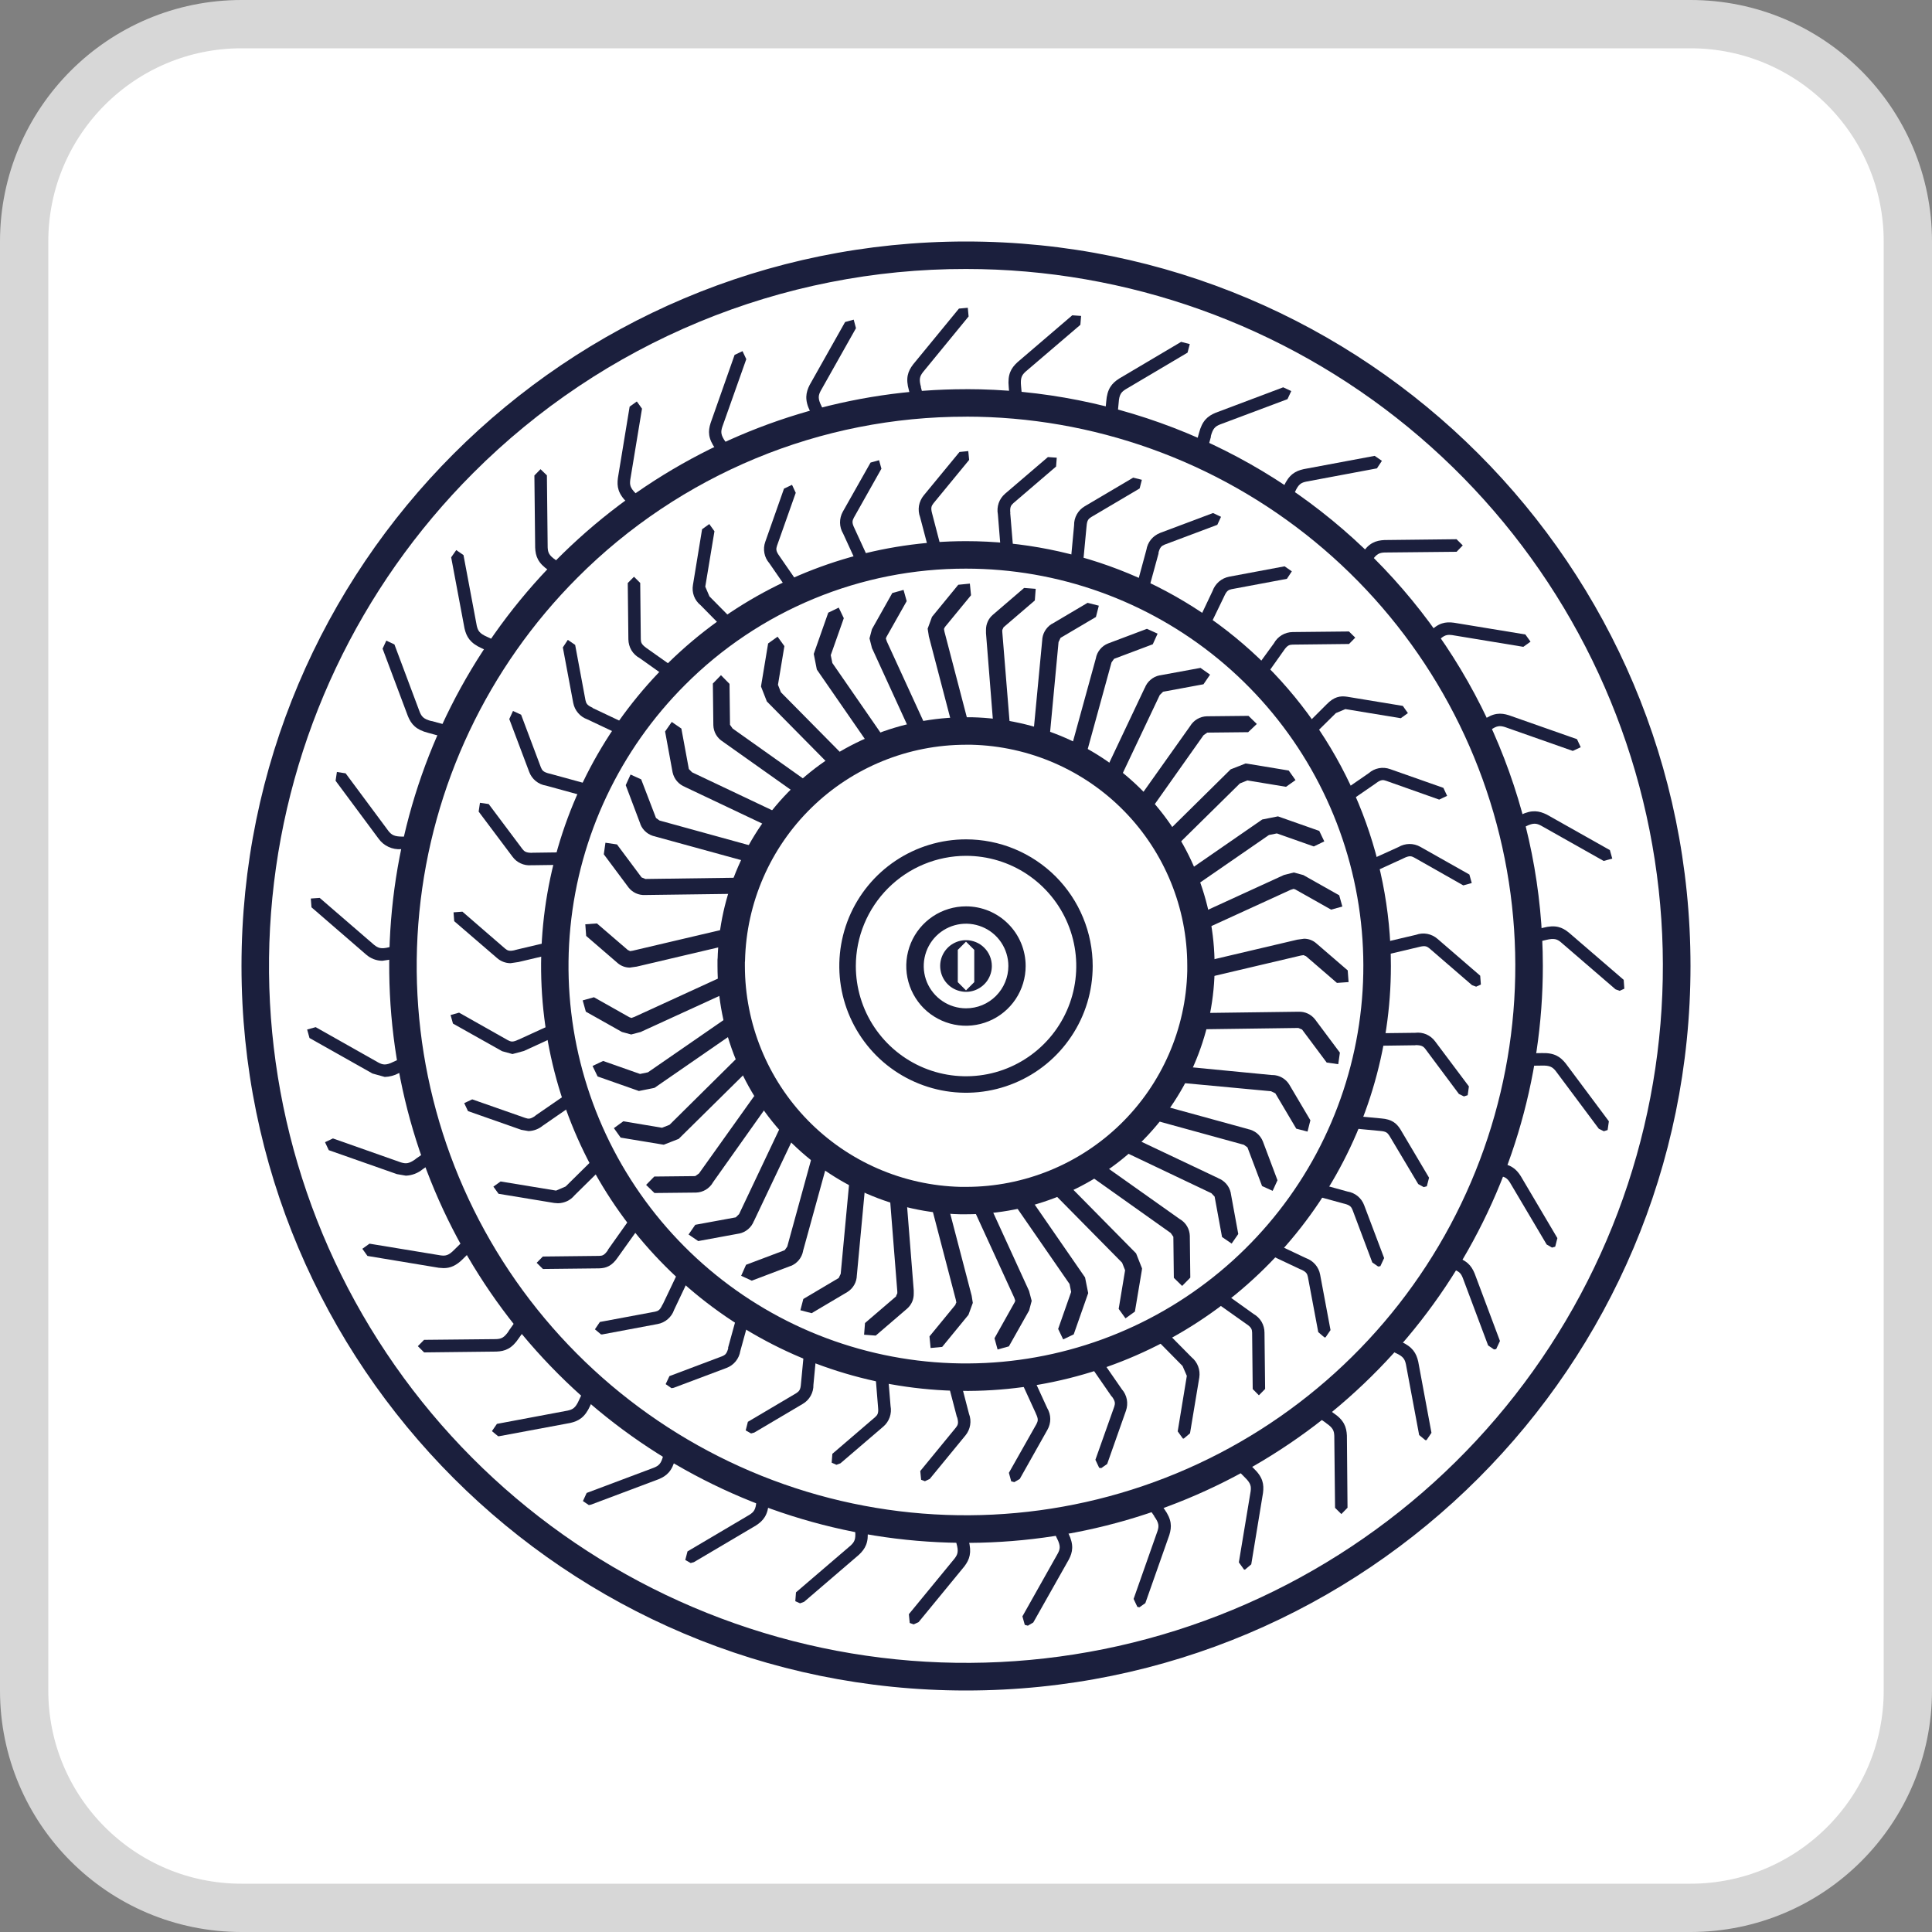<svg width="40" height="40" viewBox="0 0 40 40" fill="none" xmlns="http://www.w3.org/2000/svg">
<rect x="0" y="0" width="40" height="40" fill="#808080" stroke="none"/>
<g clip-path="url(#clip0_8490_1006)">
<path d="M35 0.5H5C2.515 0.5 0.5 2.515 0.5 5V35C0.5 37.485 2.515 39.5 5 39.5H35C37.485 39.5 39.5 37.485 39.5 35V5C39.5 2.515 37.485 0.5 35 0.5Z" fill="white"/>
<path d="M35 0.5H5C2.515 0.5 0.5 2.515 0.5 5V35C0.5 37.485 2.515 39.5 5 39.5H35C37.485 39.5 39.5 37.485 39.5 35V5C39.5 2.515 37.485 0.5 35 0.5Z" stroke="#D7D7D7"/>
<path d="M20 5.569C23.338 5.569 26.573 6.727 29.154 8.845C31.734 10.963 33.5 13.91 34.151 17.184C34.802 20.459 34.298 23.857 32.724 26.801C31.15 29.745 28.604 32.052 25.52 33.33C22.436 34.607 19.004 34.776 15.81 33.806C12.615 32.837 9.855 30.791 8.001 28.015C6.146 25.239 5.311 21.906 5.639 18.584C5.966 15.262 7.435 12.156 9.795 9.795C11.134 8.453 12.725 7.389 14.476 6.664C16.227 5.938 18.105 5.566 20 5.569C20.075 5.569 20.148 5.539 20.201 5.486C20.255 5.432 20.285 5.36 20.285 5.284C20.285 5.209 20.255 5.137 20.201 5.083C20.148 5.03 20.075 5 20 5C11.716 5 5 11.716 5 20C5 28.284 11.716 35 20 35C28.284 35 35 28.285 35 20C35 11.715 28.286 5 20 5C19.925 5 19.852 5.03 19.799 5.083C19.745 5.137 19.715 5.209 19.715 5.284C19.715 5.36 19.745 5.432 19.799 5.486C19.852 5.539 19.925 5.569 20 5.569Z" fill="#1B1F3D"/>
<path d="M20 17.719C20.451 17.719 20.893 17.852 21.268 18.103C21.643 18.354 21.936 18.71 22.109 19.127C22.282 19.544 22.327 20.003 22.239 20.446C22.151 20.889 21.933 21.295 21.614 21.614C21.295 21.933 20.889 22.151 20.446 22.239C20.003 22.327 19.544 22.282 19.127 22.109C18.71 21.936 18.354 21.643 18.103 21.268C17.852 20.893 17.719 20.451 17.719 20C17.72 19.395 17.96 18.816 18.388 18.388C18.816 17.96 19.395 17.72 20 17.719L20.171 17.548L20 17.378C19.481 17.378 18.974 17.532 18.543 17.82C18.111 18.108 17.775 18.518 17.576 18.997C17.378 19.477 17.326 20.004 17.427 20.513C17.529 21.022 17.779 21.489 18.145 21.856C18.512 22.223 18.98 22.472 19.489 22.574C19.998 22.675 20.525 22.623 21.004 22.424C21.484 22.225 21.893 21.889 22.181 21.457C22.47 21.026 22.623 20.519 22.623 20C22.623 19.656 22.555 19.314 22.423 18.996C22.292 18.678 22.098 18.389 21.855 18.145C21.611 17.902 21.322 17.709 21.004 17.577C20.686 17.445 20.344 17.378 20 17.378L19.83 17.548L20 17.719Z" fill="#1B1F3D"/>
<path d="M20 19.465C19.894 19.465 19.791 19.497 19.703 19.555C19.615 19.614 19.546 19.698 19.506 19.795C19.465 19.893 19.455 20.001 19.476 20.104C19.496 20.208 19.547 20.303 19.622 20.378C19.697 20.453 19.792 20.504 19.896 20.524C19.999 20.545 20.107 20.535 20.205 20.494C20.302 20.453 20.386 20.385 20.445 20.297C20.503 20.209 20.535 20.106 20.535 20C20.535 19.93 20.521 19.86 20.494 19.795C20.467 19.73 20.428 19.671 20.378 19.622C20.329 19.572 20.27 19.533 20.205 19.506C20.14 19.479 20.07 19.465 20 19.465ZM20.171 20.334L20 20.505L19.83 20.334V19.666L20 19.496L20.171 19.666V20.334Z" fill="#1B1F3D"/>
<path d="M20 18.765C19.756 18.765 19.517 18.837 19.313 18.973C19.11 19.109 18.951 19.302 18.858 19.527C18.764 19.753 18.739 20.002 18.787 20.242C18.835 20.481 18.953 20.702 19.125 20.875C19.298 21.047 19.519 21.165 19.758 21.213C19.998 21.261 20.247 21.236 20.473 21.142C20.698 21.049 20.891 20.89 21.027 20.687C21.163 20.483 21.235 20.244 21.235 20C21.235 19.838 21.203 19.677 21.141 19.527C21.079 19.378 20.988 19.241 20.873 19.127C20.759 19.012 20.622 18.921 20.473 18.859C20.323 18.797 20.162 18.765 20 18.765ZM20 20.876C19.827 20.876 19.657 20.824 19.514 20.728C19.37 20.632 19.258 20.495 19.191 20.335C19.125 20.175 19.108 19.998 19.142 19.829C19.176 19.659 19.259 19.503 19.382 19.38C19.504 19.258 19.66 19.175 19.83 19.141C20 19.107 20.176 19.125 20.336 19.191C20.496 19.257 20.633 19.369 20.729 19.513C20.825 19.657 20.877 19.827 20.877 20C20.877 20.115 20.854 20.229 20.81 20.335C20.766 20.442 20.701 20.538 20.62 20.62C20.539 20.701 20.442 20.766 20.336 20.81C20.229 20.854 20.115 20.876 20 20.876Z" fill="#1B1F3D"/>
<path d="M15.425 19.886C15.453 18.692 15.947 17.556 16.802 16.722C17.656 15.887 18.803 15.42 19.998 15.419H20.114C21.308 15.448 22.444 15.942 23.279 16.797C24.113 17.651 24.581 18.799 24.581 19.993V20.107C24.552 21.3 24.057 22.436 23.203 23.27C22.348 24.105 21.201 24.572 20.007 24.573H19.889C18.695 24.544 17.559 24.049 16.725 23.195C15.89 22.34 15.423 21.193 15.422 19.998V19.886C15.423 19.849 15.417 19.811 15.403 19.777C15.39 19.742 15.37 19.71 15.344 19.683C15.292 19.629 15.221 19.597 15.146 19.595C15.07 19.593 14.998 19.621 14.943 19.673C14.888 19.725 14.857 19.797 14.855 19.872V19.998C14.855 21.341 15.38 22.631 16.319 23.592C17.257 24.553 18.534 25.108 19.876 25.14H20.004C21.347 25.14 22.636 24.614 23.597 23.676C24.558 22.738 25.114 21.461 25.147 20.119V19.991C25.146 18.649 24.62 17.359 23.682 16.399C22.744 15.438 21.468 14.882 20.125 14.85H19.998C18.656 14.85 17.366 15.376 16.405 16.314C15.445 17.252 14.889 18.529 14.857 19.871C14.855 19.946 14.883 20.02 14.935 20.074C14.987 20.129 15.059 20.161 15.134 20.162C15.209 20.164 15.283 20.136 15.337 20.084C15.392 20.032 15.424 19.96 15.425 19.885" fill="#1B1F3D"/>
<path d="M24.358 22.41L26.316 22.593L26.404 22.636L26.547 22.544L26.401 22.63L26.838 23.368L27.071 23.428L27.13 23.195L26.693 22.456C26.657 22.396 26.605 22.346 26.544 22.312C26.483 22.277 26.415 22.259 26.344 22.258L26.332 22.429L26.347 22.259L24.389 22.07L24.203 22.226L24.359 22.411M23.859 23.181L25.754 23.702L25.832 23.759L25.988 23.693L25.827 23.753L26.13 24.556L26.349 24.655L26.449 24.436L26.147 23.633C26.121 23.567 26.079 23.51 26.024 23.465C25.97 23.42 25.905 23.39 25.836 23.378L25.796 23.543L25.84 23.378L23.946 22.858L23.737 22.977L23.859 23.181ZM15.553 17.511L13.655 16.988L13.577 16.932L13.422 16.998L13.583 16.939L13.275 16.136L13.055 16.036L12.955 16.256L13.258 17.059V17.064C13.284 17.13 13.326 17.187 13.381 17.232C13.435 17.276 13.5 17.306 13.569 17.319L13.61 17.155L13.566 17.319L15.459 17.839L15.669 17.72L15.553 17.511ZM23.301 23.858L25.08 24.704L25.147 24.774L25.314 24.736L25.146 24.767L25.301 25.611L25.5 25.747L25.637 25.549L25.482 24.704V24.698C25.467 24.629 25.436 24.565 25.39 24.512C25.344 24.459 25.286 24.418 25.22 24.393L25.151 24.549L25.224 24.393L23.449 23.552L23.223 23.632L23.301 23.858ZM16.107 16.833L14.329 15.99L14.261 15.921L14.094 15.959L14.263 15.928L14.107 15.084L13.908 14.947L13.77 15.145L13.925 15.989C13.94 16.058 13.971 16.121 14.017 16.175C14.063 16.228 14.121 16.269 14.187 16.294L14.256 16.138L14.184 16.294L15.958 17.135L16.185 17.054L16.107 16.833ZM22.636 24.39L24.239 25.528L24.293 25.606L24.463 25.597H24.293L24.303 26.456L24.475 26.624L24.644 26.452L24.634 25.593V25.588C24.632 25.518 24.612 25.449 24.577 25.389C24.541 25.328 24.491 25.278 24.43 25.242L24.334 25.384L24.433 25.245L22.834 24.112L22.597 24.153L22.636 24.39ZM16.772 16.221L15.168 15.083L15.114 15.006L14.943 15.014H15.114L15.104 14.159L14.927 13.979L14.759 14.152L14.769 15.007V15.014C14.771 15.084 14.79 15.153 14.826 15.213C14.862 15.273 14.912 15.323 14.973 15.359L15.069 15.218L14.97 15.358L16.573 16.494L16.806 16.454L16.772 16.221ZM21.877 24.77L23.232 26.143L23.294 26.299L23.161 27.099L23.302 27.295L23.497 27.155L23.639 26.309L23.645 26.262L23.534 25.981L23.521 25.949L22.117 24.526H21.876L21.877 24.77ZM17.525 15.706L16.168 14.333L16.107 14.178L16.24 13.377L16.099 13.182L15.903 13.322L15.763 14.167L15.756 14.214L15.864 14.49L15.876 14.522L17.281 15.945H17.522L17.525 15.706ZM21.047 24.997L22.144 26.584L22.177 26.748L21.908 27.514L22.012 27.731L22.23 27.627L22.514 26.818L22.53 26.773L22.472 26.483L22.465 26.448L21.328 24.803L21.094 24.76L21.05 24.998L21.047 24.997ZM18.331 15.315L17.233 13.727L17.2 13.564L17.47 12.799L17.365 12.58L17.148 12.685L16.863 13.495L16.848 13.539L16.905 13.829L16.912 13.863L18.05 15.508L18.283 15.551L18.331 15.315ZM20.179 25.079L20.999 26.867L21.02 26.93L21.007 26.964L21.163 27.041L21.01 26.958L20.59 27.707L20.654 27.94L20.888 27.875L21.309 27.128V27.124L21.36 26.933L21.304 26.722L21.149 26.796L21.304 26.724L20.486 24.937L20.259 24.852L20.179 25.079ZM19.182 15.071L18.362 13.283L18.341 13.221L18.353 13.187L18.202 13.109L18.35 13.193L18.772 12.446L18.707 12.213L18.474 12.278L18.053 13.026L18.002 13.217L18.056 13.429L18.212 13.351L18.056 13.423L18.875 15.211L19.104 15.3L19.182 15.071ZM19.292 25.006L19.789 26.909L19.8 26.966L19.781 27.005L19.92 27.114L19.788 27.006L19.244 27.669L19.267 27.909L19.507 27.886L20.051 27.222L20.141 26.975L20.117 26.825L19.953 26.871L20.118 26.829L19.621 24.927L19.415 24.798L19.292 25.006ZM20.051 14.98L19.554 13.078L19.544 13.021L19.563 12.983L19.428 12.879L19.56 12.986L20.104 12.324L20.08 12.083L19.84 12.107L19.296 12.771L19.206 13.016L19.23 13.167L19.393 13.12L19.228 13.164L19.726 15.067L19.934 15.188L20.051 14.98ZM18.423 24.782L18.578 26.742V26.776L18.551 26.835L18.668 26.961L18.56 26.834L17.909 27.392L17.89 27.634L18.131 27.652L18.782 27.093C18.826 27.054 18.861 27.006 18.885 26.952C18.908 26.899 18.919 26.84 18.918 26.782V26.713L18.749 26.73L18.918 26.717L18.763 24.759L18.58 24.603L18.423 24.782ZM20.91 15.038L20.751 13.08V13.044L20.778 12.986L20.663 12.861L20.773 12.991L21.425 12.432L21.443 12.191L21.203 12.173L20.552 12.732C20.508 12.77 20.472 12.818 20.449 12.872C20.425 12.925 20.413 12.984 20.414 13.043V13.113L20.585 13.095L20.414 13.109L20.57 15.067L20.754 15.223L20.91 15.038ZM17.589 24.415L17.406 26.373L17.364 26.461L17.456 26.604L17.369 26.457L16.632 26.894L16.571 27.127L16.804 27.188L17.542 26.751C17.602 26.714 17.651 26.663 17.686 26.602C17.721 26.541 17.739 26.472 17.74 26.402L17.569 26.389L17.74 26.406L17.923 24.449L17.767 24.264L17.589 24.415ZM21.732 15.253L21.916 13.294L21.957 13.207L21.864 13.063L21.951 13.21L22.69 12.774L22.75 12.54L22.517 12.481L21.778 12.918H21.774C21.715 12.955 21.666 13.007 21.631 13.068C21.596 13.129 21.578 13.198 21.577 13.268L21.746 13.28L21.577 13.264L21.391 15.223L21.547 15.408L21.732 15.253ZM16.819 23.916L16.299 25.81L16.243 25.888L16.309 26.044L16.249 25.883L15.446 26.186L15.345 26.414L15.565 26.515L16.367 26.211H16.371C16.437 26.185 16.494 26.143 16.539 26.089C16.584 26.034 16.614 25.97 16.627 25.901L16.461 25.859L16.625 25.904L17.148 24.005L17.028 23.795L16.819 23.916ZM22.492 15.611L23.013 13.714L23.069 13.636L23.003 13.481L23.064 13.641L23.867 13.339L23.967 13.119L23.746 13.019L22.942 13.322C22.877 13.347 22.819 13.39 22.775 13.444C22.73 13.498 22.7 13.563 22.688 13.632L22.853 13.673L22.689 13.629L22.168 15.523L22.287 15.732L22.492 15.611ZM16.144 23.36L15.302 25.137L15.233 25.204L15.27 25.371L15.239 25.203L14.395 25.358L14.256 25.559L14.456 25.695L15.299 25.54H15.303C15.372 25.526 15.436 25.494 15.489 25.449C15.543 25.403 15.584 25.345 15.609 25.279L15.453 25.209L15.609 25.282L16.451 23.508L16.373 23.28L16.144 23.36ZM23.17 16.166L24.012 14.389L24.08 14.322L24.042 14.155L24.074 14.323L24.917 14.167L25.053 13.968L24.855 13.828L24.011 13.983H24.006C23.937 13.997 23.873 14.029 23.82 14.075C23.766 14.12 23.726 14.179 23.701 14.245L23.857 14.314L23.701 14.241L22.861 16.015L22.939 16.243L23.17 16.166ZM15.613 22.695L14.472 24.295L14.394 24.35L14.401 24.52V24.35L13.546 24.359L13.377 24.532L13.55 24.7L14.405 24.691H14.41C14.481 24.689 14.55 24.669 14.611 24.633C14.671 24.597 14.722 24.547 14.758 24.486L14.612 24.393L14.752 24.492L15.888 22.89L15.847 22.653L15.613 22.695ZM23.781 16.829L24.917 15.223L24.995 15.168L24.987 14.998V15.168L25.842 15.159L26.021 14.989L25.849 14.821L24.99 14.83H24.985C24.915 14.832 24.846 14.852 24.786 14.888C24.725 14.924 24.675 14.975 24.639 15.035L24.78 15.13L24.642 15.031L23.504 16.634L23.545 16.872L23.781 16.829ZM15.233 21.931L13.862 23.288L13.706 23.349L12.905 23.215L12.71 23.357L12.85 23.553L13.697 23.693L13.743 23.7L14.019 23.592L14.051 23.58L15.474 22.175V21.934L15.233 21.931ZM24.297 17.574L25.671 16.22L25.826 16.158L26.626 16.29L26.822 16.151L26.682 15.953L25.835 15.813L25.789 15.807L25.514 15.915L25.48 15.928L24.058 17.332V17.573L24.297 17.574ZM15.003 21.104L13.415 22.201L13.251 22.235L12.487 21.966L12.268 22.07L12.373 22.287L13.183 22.572L13.227 22.588L13.517 22.53L13.552 22.522L15.196 21.386L15.239 21.149L15.003 21.104ZM24.684 18.384L26.272 17.288L26.436 17.255L27.201 17.525L27.418 17.42L27.314 17.203L26.459 16.902L26.167 16.96L26.133 16.967L24.488 18.104L24.446 18.338L24.679 18.382L24.684 18.384ZM14.922 20.234L13.134 21.054L13.072 21.076L13.038 21.062L12.96 21.217L13.044 21.068L12.297 20.647L12.064 20.712L12.129 20.945L12.877 21.366L13.068 21.418L13.28 21.362L13.202 21.206L13.273 21.362L15.061 20.543L15.144 20.316L14.922 20.234ZM24.933 19.241L26.721 18.423L26.784 18.403L26.817 18.415L26.895 18.264L26.811 18.411L27.559 18.833L27.792 18.769L27.727 18.536L26.98 18.115H26.976L26.786 18.064L26.575 18.118L26.649 18.274L26.578 18.118L24.79 18.937L24.7 19.158L24.933 19.241ZM24.902 21.31L26.87 21.283H26.884L26.962 21.315L27.094 21.209L26.954 21.31L27.468 21.999L27.707 22.033L27.741 21.794L27.228 21.107C27.188 21.055 27.136 21.013 27.076 20.985C27.017 20.957 26.952 20.945 26.886 20.947H26.86L26.865 21.118V20.947L24.9 20.973L24.732 21.146L24.902 21.31ZM15.015 19.233L13.101 19.683L13.045 19.692L13.005 19.671L12.897 19.808L13.009 19.678L12.359 19.119L12.118 19.136L12.136 19.377L12.786 19.938C12.856 19.999 12.946 20.033 13.039 20.033L13.18 20.013L13.138 19.849L13.177 20.014L15.089 19.564L15.216 19.359L15.015 19.233ZM25.022 20.233L26.934 19.783L26.99 19.775L27.031 19.795L27.136 19.662L27.031 19.79L27.68 20.35L27.921 20.333L27.903 20.091L27.253 19.531C27.183 19.469 27.093 19.435 27 19.435L26.858 19.455L26.902 19.62L26.862 19.454L24.95 19.904L24.823 20.109L25.022 20.233ZM24.358 22.409L26.316 22.593L26.404 22.635L26.547 22.543L26.401 22.629L26.838 23.368L27.071 23.427L27.13 23.194L26.693 22.455C26.657 22.395 26.605 22.346 26.544 22.311C26.483 22.276 26.415 22.258 26.344 22.257L26.332 22.428L26.347 22.259L24.389 22.07L24.203 22.226L24.358 22.409ZM23.858 23.18L25.754 23.7L25.831 23.758L25.987 23.692L25.826 23.752L26.129 24.554L26.348 24.654L26.448 24.434L26.146 23.631C26.12 23.566 26.078 23.508 26.024 23.463C25.969 23.419 25.904 23.389 25.835 23.376L25.795 23.541L25.839 23.376L23.945 22.856L23.736 22.976L23.858 23.18ZM15.553 17.511L13.655 16.988L13.577 16.932L13.422 16.998L13.583 16.939L13.275 16.136L13.055 16.036L12.955 16.256L13.258 17.059V17.064C13.284 17.13 13.326 17.187 13.381 17.232C13.435 17.276 13.5 17.306 13.569 17.319L13.61 17.155L13.566 17.319L15.459 17.839L15.669 17.72L15.553 17.511ZM23.301 23.858L25.08 24.704L25.147 24.774L25.314 24.736L25.146 24.767L25.301 25.611L25.5 25.747L25.637 25.549L25.482 24.704V24.698C25.467 24.629 25.436 24.565 25.39 24.512C25.344 24.459 25.286 24.418 25.22 24.393L25.151 24.549L25.224 24.393L23.449 23.552L23.223 23.632L23.301 23.858ZM16.107 16.833L14.329 15.99L14.261 15.921L14.094 15.959L14.263 15.928L14.107 15.084L13.908 14.947L13.77 15.145L13.925 15.989C13.94 16.058 13.971 16.121 14.017 16.175C14.063 16.228 14.121 16.269 14.187 16.294L14.256 16.138L14.184 16.294L15.958 17.135L16.185 17.054L16.107 16.833ZM22.636 24.39L24.239 25.528L24.293 25.606L24.463 25.597H24.293L24.303 26.456L24.475 26.624L24.644 26.452L24.634 25.593V25.588C24.632 25.518 24.612 25.449 24.577 25.389C24.541 25.328 24.491 25.278 24.43 25.242L24.334 25.384L24.433 25.245L22.834 24.112L22.597 24.153L22.636 24.39ZM16.772 16.221L15.168 15.083L15.114 15.006L14.943 15.014H15.114L15.104 14.159L14.927 13.979L14.759 14.152L14.769 15.007V15.014C14.771 15.084 14.79 15.153 14.826 15.213C14.862 15.273 14.912 15.323 14.973 15.359L15.069 15.218L14.97 15.358L16.573 16.494L16.806 16.454L16.772 16.221ZM21.877 24.77L23.232 26.143L23.294 26.299L23.161 27.099L23.302 27.295L23.497 27.155L23.639 26.309L23.645 26.262L23.534 25.981L23.521 25.949L22.117 24.526H21.876L21.877 24.77ZM17.525 15.706L16.168 14.333L16.107 14.178L16.24 13.377L16.099 13.182L15.903 13.322L15.763 14.167L15.756 14.214L15.864 14.49L15.876 14.522L17.281 15.945H17.522L17.525 15.706ZM21.047 24.997L22.144 26.584L22.177 26.748L21.908 27.514L22.012 27.731L22.23 27.627L22.514 26.818L22.53 26.773L22.472 26.483L22.465 26.448L21.328 24.803L21.094 24.76L21.05 24.998L21.047 24.997ZM18.331 15.315L17.233 13.727L17.2 13.564L17.47 12.799L17.365 12.58L17.148 12.685L16.863 13.495L16.848 13.539L16.905 13.829L16.912 13.863L18.05 15.508L18.283 15.551L18.331 15.315ZM20.179 25.079L20.999 26.867L21.02 26.93L21.007 26.964L21.163 27.041L21.01 26.958L20.59 27.707L20.654 27.94L20.888 27.875L21.309 27.128V27.124L21.36 26.933L21.304 26.722L21.149 26.796L21.304 26.724L20.486 24.937L20.259 24.852L20.179 25.079ZM19.182 15.071L18.362 13.283L18.341 13.221L18.353 13.187L18.202 13.109L18.35 13.193L18.772 12.446L18.707 12.213L18.474 12.278L18.053 13.026L18.002 13.217L18.056 13.429L18.212 13.351L18.056 13.423L18.875 15.211L19.104 15.3L19.182 15.071ZM19.292 25.006L19.789 26.909L19.8 26.966L19.781 27.005L19.92 27.114L19.788 27.006L19.244 27.669L19.267 27.909L19.507 27.886L20.051 27.222L20.141 26.975L20.117 26.825L19.953 26.871L20.118 26.829L19.621 24.927L19.415 24.798L19.292 25.006ZM20.051 14.98L19.554 13.078L19.544 13.021L19.563 12.983L19.428 12.879L19.56 12.986L20.104 12.324L20.08 12.083L19.84 12.107L19.296 12.771L19.206 13.016L19.23 13.167L19.393 13.12L19.228 13.164L19.726 15.067L19.934 15.188L20.051 14.98ZM18.423 24.782L18.578 26.742V26.776L18.551 26.835L18.668 26.961L18.56 26.834L17.909 27.392L17.89 27.634L18.131 27.652L18.782 27.093C18.826 27.054 18.861 27.006 18.885 26.952C18.908 26.899 18.919 26.84 18.918 26.782V26.713L18.749 26.73L18.918 26.717L18.763 24.759L18.58 24.603L18.423 24.782ZM20.91 15.038L20.751 13.08V13.044L20.778 12.986L20.663 12.861L20.773 12.991L21.425 12.432L21.443 12.191L21.203 12.173L20.552 12.732C20.508 12.77 20.472 12.818 20.449 12.872C20.425 12.925 20.413 12.984 20.414 13.043V13.113L20.585 13.095L20.414 13.109L20.57 15.067L20.754 15.223L20.91 15.038ZM17.589 24.415L17.406 26.373L17.364 26.461L17.456 26.604L17.369 26.457L16.632 26.894L16.571 27.127L16.804 27.188L17.542 26.751C17.602 26.714 17.651 26.663 17.686 26.602C17.721 26.541 17.739 26.472 17.74 26.402L17.569 26.389L17.74 26.406L17.923 24.449L17.767 24.264L17.589 24.415ZM21.732 15.253L21.916 13.294L21.957 13.207L21.864 13.063L21.951 13.21L22.69 12.774L22.75 12.54L22.517 12.481L21.778 12.918H21.774C21.715 12.955 21.666 13.007 21.631 13.068C21.596 13.129 21.578 13.198 21.577 13.268L21.746 13.28L21.577 13.264L21.391 15.223L21.547 15.408L21.732 15.253ZM16.819 23.916L16.299 25.81L16.243 25.888L16.309 26.044L16.249 25.883L15.446 26.186L15.345 26.414L15.565 26.515L16.367 26.211H16.371C16.437 26.185 16.494 26.143 16.539 26.089C16.584 26.034 16.614 25.97 16.627 25.901L16.461 25.859L16.625 25.904L17.148 24.005L17.028 23.795L16.819 23.916ZM22.492 15.611L23.013 13.714L23.069 13.636L23.003 13.481L23.064 13.641L23.867 13.339L23.967 13.119L23.746 13.019L22.942 13.322C22.877 13.347 22.819 13.39 22.775 13.444C22.73 13.498 22.7 13.563 22.688 13.632L22.853 13.673L22.689 13.629L22.168 15.523L22.287 15.732L22.492 15.611ZM16.144 23.36L15.302 25.137L15.233 25.204L15.27 25.371L15.239 25.203L14.395 25.358L14.256 25.559L14.456 25.695L15.299 25.54H15.303C15.372 25.526 15.436 25.494 15.489 25.449C15.543 25.403 15.584 25.345 15.609 25.279L15.453 25.209L15.609 25.282L16.451 23.508L16.373 23.28L16.144 23.36ZM23.17 16.166L24.012 14.389L24.08 14.322L24.042 14.155L24.074 14.323L24.917 14.167L25.053 13.968L24.855 13.828L24.011 13.983H24.006C23.937 13.997 23.873 14.029 23.82 14.075C23.766 14.12 23.726 14.179 23.701 14.245L23.857 14.314L23.701 14.241L22.861 16.015L22.939 16.243L23.17 16.166ZM15.613 22.695L14.472 24.295L14.394 24.35L14.401 24.52V24.35L13.546 24.359L13.377 24.532L13.55 24.7L14.405 24.691H14.41C14.481 24.689 14.55 24.669 14.611 24.633C14.671 24.597 14.722 24.547 14.758 24.486L14.612 24.393L14.752 24.492L15.888 22.89L15.847 22.653L15.613 22.695ZM23.781 16.829L24.917 15.223L24.995 15.168L24.987 14.998V15.168L25.842 15.159L26.021 14.989L25.849 14.821L24.99 14.83H24.985C24.915 14.832 24.846 14.852 24.786 14.888C24.725 14.924 24.675 14.975 24.639 15.035L24.78 15.13L24.642 15.031L23.504 16.634L23.545 16.872L23.781 16.829ZM15.233 21.931L13.862 23.288L13.706 23.349L12.905 23.215L12.71 23.357L12.85 23.553L13.697 23.693L13.743 23.7L14.019 23.592L14.051 23.58L15.474 22.175V21.934L15.233 21.931ZM24.297 17.574L25.671 16.22L25.826 16.158L26.626 16.29L26.822 16.151L26.682 15.953L25.835 15.813L25.789 15.807L25.514 15.915L25.48 15.928L24.058 17.332V17.573L24.297 17.574ZM15.003 21.104L13.415 22.201L13.251 22.235L12.487 21.966L12.268 22.07L12.373 22.287L13.183 22.572L13.227 22.588L13.517 22.53L13.552 22.522L15.196 21.386L15.239 21.149L15.003 21.104ZM24.684 18.384L26.272 17.288L26.436 17.255L27.201 17.525L27.418 17.42L27.314 17.203L26.459 16.902L26.167 16.96L26.133 16.967L24.488 18.104L24.446 18.338L24.679 18.382L24.684 18.384ZM14.922 20.234L13.134 21.054L13.072 21.076L13.038 21.062L12.96 21.217L13.044 21.068L12.297 20.647L12.064 20.712L12.129 20.945L12.877 21.366L13.068 21.418L13.28 21.362L13.202 21.206L13.273 21.362L15.061 20.543L15.144 20.316L14.922 20.234ZM24.933 19.241L26.721 18.423L26.784 18.403L26.817 18.415L26.895 18.264L26.811 18.411L27.559 18.833L27.792 18.769L27.727 18.536L26.98 18.115H26.976L26.786 18.064L26.575 18.118L26.649 18.274L26.578 18.118L24.79 18.937L24.7 19.158L24.933 19.241ZM15.345 18.171L13.378 18.198H13.361L13.284 18.166L13.151 18.272L13.287 18.171L12.774 17.483L12.535 17.448L12.501 17.687L13.014 18.375C13.054 18.426 13.106 18.467 13.165 18.494C13.225 18.521 13.29 18.534 13.355 18.53H13.382L13.377 18.359V18.53L15.341 18.504L15.509 18.331L15.345 18.171ZM24.898 21.31L26.867 21.283H26.881L26.958 21.315L27.09 21.209L26.954 21.31L27.468 21.999L27.707 22.033L27.741 21.794L27.228 21.107C27.188 21.055 27.136 21.013 27.076 20.985C27.017 20.957 26.952 20.945 26.886 20.947H26.86L26.865 21.118V20.947L24.9 20.973L24.732 21.146L24.898 21.31ZM15.015 19.233L13.101 19.683L13.045 19.692L13.005 19.671L12.897 19.808L13.009 19.678L12.359 19.119L12.118 19.136L12.136 19.377L12.786 19.938C12.856 19.999 12.946 20.033 13.039 20.033L13.18 20.013L13.138 19.849L13.177 20.014L15.089 19.564L15.216 19.359L15.015 19.233ZM25.022 20.233L26.934 19.783L26.99 19.775L27.031 19.795L27.136 19.662L27.031 19.79L27.68 20.35L27.921 20.333L27.903 20.091L27.253 19.531C27.183 19.469 27.093 19.435 27 19.435L26.858 19.455L26.902 19.62L26.862 19.454L24.95 19.904L24.823 20.109L25.022 20.233Z" fill="#1B1F3D"/>
<path d="M30.646 20.201L29.762 19.438C29.702 19.386 29.629 19.35 29.551 19.335C29.473 19.32 29.393 19.327 29.318 19.354L28.49 19.548L28.503 19.813L29.38 19.606C29.508 19.572 29.543 19.594 29.597 19.637L30.477 20.397L30.562 20.428L30.66 20.384L30.646 20.201Z" fill="#1B1F3D"/>
<path d="M10.671 19.669C10.541 19.702 10.508 19.68 10.454 19.637L9.574 18.875L9.39 18.889L9.404 19.072L10.289 19.834C10.367 19.903 10.466 19.941 10.569 19.942L10.733 19.918L11.501 19.737L11.514 19.468L10.671 19.667" fill="#1B1F3D"/>
<path d="M29.305 21.638C29.429 21.638 29.468 21.663 29.509 21.716L30.205 22.649L30.309 22.7L30.387 22.675L30.412 22.493L29.713 21.561C29.666 21.497 29.603 21.447 29.53 21.415C29.457 21.384 29.378 21.373 29.299 21.383L28.389 21.394L28.349 21.654L29.305 21.641" fill="#1B1F3D"/>
<path d="M11.021 17.657C10.894 17.657 10.859 17.632 10.817 17.58L10.118 16.647L9.937 16.621L9.91 16.803L10.61 17.736C10.653 17.796 10.711 17.844 10.779 17.875C10.846 17.906 10.92 17.92 10.994 17.914H11.023L11.752 17.904L11.818 17.644L11.018 17.655" fill="#1B1F3D"/>
<path d="M29.062 17.768C29.183 17.71 29.221 17.724 29.28 17.755L30.296 18.331L30.471 18.282L30.422 18.106L29.405 17.532C29.336 17.493 29.258 17.473 29.179 17.474C29.1 17.475 29.022 17.497 28.954 17.537L28.231 17.865L28.297 18.119L29.062 17.769" fill="#1B1F3D"/>
<path d="M10.734 21.524C10.614 21.582 10.579 21.568 10.516 21.537L9.505 20.966L9.329 21.015L9.378 21.192L10.396 21.764L10.61 21.823L10.848 21.759L11.616 21.406L11.575 21.14L10.737 21.524" fill="#1B1F3D"/>
<path d="M28.488 16.215C28.594 16.137 28.636 16.144 28.699 16.166L29.797 16.555L29.961 16.477L29.884 16.312L28.782 15.924C28.707 15.897 28.626 15.89 28.548 15.905C28.47 15.92 28.398 15.955 28.338 16.008L27.721 16.434L27.834 16.667L28.489 16.216" fill="#1B1F3D"/>
<path d="M11.089 23.097C10.981 23.175 10.941 23.167 10.876 23.146L9.777 22.761L9.611 22.839L9.689 23.004L10.793 23.392L10.943 23.418C11.05 23.414 11.152 23.376 11.235 23.308L11.966 22.803L11.876 22.552L11.086 23.096" fill="#1B1F3D"/>
<path d="M27.653 14.766L27.854 14.681L29.002 14.87L29.149 14.764L29.044 14.615L27.891 14.425C27.746 14.403 27.62 14.425 27.468 14.581L26.954 15.094L27.105 15.31L27.656 14.766" fill="#1B1F3D"/>
<path d="M11.713 24.564L11.513 24.65L10.364 24.461L10.215 24.568L10.322 24.716L11.474 24.906L11.552 24.912C11.617 24.911 11.682 24.896 11.742 24.868C11.801 24.84 11.853 24.799 11.895 24.748L12.544 24.108L12.42 23.865L11.712 24.564" fill="#1B1F3D"/>
<path d="M26.13 14.102L26.582 13.464C26.656 13.356 26.697 13.349 26.765 13.346L27.93 13.333L28.059 13.202L27.929 13.074L26.763 13.086C26.683 13.087 26.605 13.109 26.537 13.15C26.469 13.191 26.413 13.249 26.375 13.319L25.943 13.913L26.127 14.102" fill="#1B1F3D"/>
<path d="M12.587 25.883C12.509 25.992 12.472 25.999 12.405 26.002L11.239 26.015L11.111 26.145L11.241 26.273L12.407 26.26C12.55 26.255 12.67 26.213 12.795 26.027L13.328 25.28L13.164 25.061L12.583 25.88" fill="#1B1F3D"/>
<path d="M25.345 12.347C25.398 12.226 25.438 12.212 25.5 12.198L26.644 11.984L26.746 11.829L26.596 11.725L25.447 11.94C25.37 11.955 25.297 11.99 25.238 12.041C25.178 12.093 25.132 12.159 25.106 12.233L24.769 12.944L24.981 13.1L25.345 12.347Z" fill="#1B1F3D"/>
<path d="M13.717 27.008C13.664 27.128 13.625 27.142 13.562 27.157L12.42 27.37L12.317 27.522L12.444 27.628H12.468L13.614 27.413C13.693 27.399 13.765 27.364 13.825 27.312C13.886 27.26 13.931 27.194 13.957 27.118L14.329 26.334L14.128 26.152L13.721 27.007" fill="#1B1F3D"/>
<path d="M23.983 11.451C24.015 11.323 24.052 11.302 24.114 11.275L25.203 10.866L25.28 10.7L25.114 10.622L24.02 11.033C23.946 11.062 23.88 11.109 23.83 11.17C23.78 11.231 23.748 11.305 23.735 11.383L23.502 12.243L23.74 12.358L23.989 11.449" fill="#1B1F3D"/>
<path d="M15.079 27.907C15.047 28.034 15.01 28.054 14.948 28.081L13.86 28.491L13.782 28.657L13.903 28.741L13.948 28.733L15.041 28.322C15.116 28.294 15.181 28.247 15.231 28.186C15.282 28.124 15.314 28.051 15.327 27.973L15.53 27.236L15.296 27.097L15.073 27.907" fill="#1B1F3D"/>
<path d="M22.496 10.899C22.505 10.767 22.537 10.743 22.593 10.705L23.595 10.113L23.641 9.934L23.462 9.889L22.458 10.482C22.39 10.522 22.333 10.579 22.295 10.648C22.256 10.717 22.236 10.796 22.238 10.875L22.154 11.771L22.407 11.836L22.496 10.897" fill="#1B1F3D"/>
<path d="M16.583 28.65C16.574 28.782 16.541 28.806 16.485 28.845L15.484 29.437L15.439 29.615L15.55 29.678L15.616 29.66L16.622 29.065C16.69 29.025 16.746 28.968 16.785 28.898C16.823 28.829 16.843 28.751 16.841 28.672L16.912 27.926L16.661 27.831L16.583 28.65Z" fill="#1B1F3D"/>
<path d="M20.918 10.625C20.905 10.494 20.932 10.462 20.982 10.416L21.865 9.659L21.879 9.476L21.696 9.463L20.809 10.222C20.749 10.274 20.703 10.34 20.677 10.415C20.651 10.49 20.645 10.571 20.66 10.649L20.731 11.525L20.993 11.55L20.916 10.625" fill="#1B1F3D"/>
<path d="M18.179 29.134C18.193 29.265 18.166 29.297 18.115 29.343L17.233 30.1L17.219 30.283L17.317 30.327L17.401 30.296L18.287 29.537C18.348 29.485 18.393 29.419 18.42 29.344C18.446 29.269 18.453 29.188 18.438 29.11L18.376 28.355L18.111 28.296L18.179 29.134Z" fill="#1B1F3D"/>
<path d="M19.3 10.637C19.265 10.511 19.285 10.475 19.326 10.421L20.065 9.522L20.047 9.339L19.865 9.358L19.123 10.259C19.073 10.321 19.04 10.394 19.026 10.473C19.014 10.551 19.021 10.631 19.049 10.705L19.265 11.525L19.528 11.511L19.3 10.637Z" fill="#1B1F3D"/>
<path d="M19.816 29.34C19.852 29.468 19.831 29.503 19.791 29.556L19.053 30.456L19.071 30.637L19.149 30.667L19.249 30.62L19.99 29.717C20.04 29.656 20.073 29.582 20.086 29.504C20.099 29.426 20.091 29.345 20.062 29.271L19.863 28.505L19.59 28.491L19.812 29.34" fill="#1B1F3D"/>
<path d="M17.69 10.936C17.632 10.818 17.647 10.781 17.678 10.718L18.249 9.704L18.2 9.528L18.024 9.577L17.449 10.595C17.411 10.664 17.391 10.742 17.392 10.822C17.393 10.901 17.415 10.979 17.456 11.047L17.795 11.786L18.05 11.72L17.69 10.936Z" fill="#1B1F3D"/>
<path d="M21.446 29.266C21.504 29.385 21.489 29.421 21.459 29.483L20.888 30.493L20.936 30.669L21 30.686L21.113 30.62L21.686 29.602C21.725 29.534 21.745 29.456 21.745 29.377C21.744 29.298 21.722 29.22 21.681 29.152L21.334 28.395L21.067 28.436L21.446 29.263" fill="#1B1F3D"/>
<path d="M16.137 11.512C16.059 11.405 16.067 11.365 16.087 11.3L16.475 10.203L16.398 10.038L16.232 10.116L15.844 11.218C15.817 11.292 15.811 11.373 15.826 11.451C15.84 11.529 15.876 11.601 15.928 11.661L16.374 12.307L16.608 12.194L16.136 11.511" fill="#1B1F3D"/>
<path d="M23.019 28.911C23.096 29.018 23.089 29.058 23.069 29.124L22.679 30.223L22.757 30.389L22.8 30.396L22.923 30.31L23.312 29.207C23.338 29.133 23.344 29.052 23.33 28.975C23.315 28.897 23.28 28.824 23.228 28.765L22.738 28.057L22.485 28.145L23.016 28.914" fill="#1B1F3D"/>
<path d="M14.688 12.347L14.602 12.146L14.792 10.999L14.685 10.85L14.536 10.957L14.347 12.109C14.333 12.187 14.34 12.268 14.368 12.342C14.396 12.416 14.444 12.482 14.506 12.531L15.05 13.084L15.262 12.928L14.688 12.347Z" fill="#1B1F3D"/>
<path d="M24.486 28.287L24.572 28.486L24.383 29.635L24.49 29.783H24.51L24.638 29.675L24.83 28.521C24.842 28.443 24.834 28.363 24.806 28.289C24.778 28.215 24.731 28.149 24.669 28.099L24.059 27.482L23.813 27.602L24.486 28.284" fill="#1B1F3D"/>
<path d="M14.069 13.901L13.386 13.418C13.278 13.34 13.27 13.302 13.267 13.234L13.255 12.069L13.126 11.941L12.997 12.071L13.01 13.237C13.011 13.316 13.033 13.395 13.073 13.463C13.114 13.531 13.173 13.587 13.243 13.625L13.887 14.082L14.072 13.896" fill="#1B1F3D"/>
<path d="M25.804 27.411C25.914 27.485 25.921 27.526 25.924 27.593L25.936 28.759L26.064 28.888L26.193 28.757L26.18 27.591C26.18 27.512 26.159 27.434 26.119 27.365C26.078 27.297 26.02 27.241 25.951 27.202L25.244 26.696L25.025 26.86L25.803 27.411" fill="#1B1F3D"/>
<path d="M12.271 14.654C12.15 14.6 12.136 14.561 12.121 14.495L11.908 13.352L11.756 13.248L11.653 13.404L11.868 14.552C11.883 14.63 11.917 14.702 11.969 14.762C12.02 14.822 12.086 14.867 12.161 14.894L12.933 15.259L13.088 15.046L12.269 14.658" fill="#1B1F3D"/>
<path d="M26.93 26.281C27.051 26.334 27.065 26.375 27.079 26.44L27.293 27.58L27.42 27.689H27.444L27.547 27.538L27.332 26.39C27.318 26.312 27.283 26.239 27.231 26.179C27.179 26.119 27.113 26.074 27.038 26.048L26.308 25.702L26.127 25.904L26.93 26.283" fill="#1B1F3D"/>
<path d="M11.372 16.016C11.245 15.984 11.224 15.948 11.198 15.886L10.789 14.797L10.621 14.72L10.544 14.887L10.956 15.98C10.983 16.054 11.03 16.12 11.091 16.17C11.152 16.22 11.226 16.253 11.304 16.265L12.236 16.521L12.35 16.283L11.372 16.015" fill="#1B1F3D"/>
<path d="M27.828 24.92C27.955 24.952 27.977 24.988 28.003 25.05L28.412 26.138L28.533 26.222L28.579 26.215L28.657 26.047L28.244 24.954C28.217 24.88 28.17 24.814 28.109 24.764C28.048 24.714 27.974 24.681 27.896 24.669L27.228 24.485L27.088 24.718L27.829 24.921" fill="#1B1F3D"/>
<path d="M28.572 23.415C28.704 23.424 28.727 23.457 28.766 23.514L29.363 24.515L29.476 24.578L29.541 24.56L29.587 24.383L28.991 23.377C28.913 23.256 28.817 23.173 28.598 23.156L27.928 23.094L27.833 23.345L28.576 23.415" fill="#1B1F3D"/>
<path d="M33.615 20.285L32.482 19.309C32.344 19.196 32.204 19.141 31.946 19.209L31.622 19.287L31.636 19.549L32.008 19.461C32.179 19.419 32.241 19.444 32.319 19.51L33.448 20.483L33.533 20.514L33.63 20.47L33.617 20.286" fill="#1B1F3D"/>
<path d="M8.057 19.611C7.886 19.654 7.829 19.627 7.746 19.563L6.619 18.59L6.435 18.603L6.449 18.785L7.58 19.763C7.673 19.845 7.792 19.891 7.915 19.892L8.117 19.862L8.351 19.808L8.364 19.538L8.053 19.611" fill="#1B1F3D"/>
<path d="M31.919 22.062C32.089 22.056 32.147 22.095 32.211 22.176L33.102 23.37L33.206 23.421L33.284 23.396L33.31 23.215L32.416 22.017C32.303 21.878 32.183 21.793 31.914 21.803L31.504 21.809L31.464 22.068L31.919 22.062Z" fill="#1B1F3D"/>
<path d="M8.335 17.321C8.165 17.321 8.109 17.287 8.044 17.207L7.156 16.011L6.975 15.983L6.948 16.165L7.839 17.365C7.892 17.438 7.962 17.497 8.044 17.534C8.126 17.572 8.216 17.588 8.305 17.581H8.343H8.602L8.668 17.322H8.337" fill="#1B1F3D"/>
<path d="M31.593 17.108C31.749 17.03 31.814 17.047 31.904 17.093L33.202 17.825L33.38 17.776L33.331 17.601L32.027 16.866C31.868 16.788 31.721 16.757 31.483 16.873L31.25 16.981L31.316 17.236L31.594 17.108" fill="#1B1F3D"/>
<path d="M8.145 21.984C7.99 22.062 7.924 22.046 7.834 21.999L6.536 21.266L6.359 21.315L6.408 21.491L7.712 22.226L7.966 22.297C8.067 22.294 8.167 22.267 8.256 22.219L8.541 22.088L8.501 21.822L8.145 21.984Z" fill="#1B1F3D"/>
<path d="M30.851 15.121C30.992 15.018 31.057 15.023 31.156 15.052L32.563 15.547L32.727 15.47L32.65 15.304L31.239 14.808C31.07 14.755 30.92 14.755 30.704 14.911L30.534 15.028L30.648 15.261L30.853 15.119" fill="#1B1F3D"/>
<path d="M8.605 23.997C8.462 24.1 8.4 24.095 8.3 24.066L6.893 23.57L6.729 23.648L6.807 23.813L8.218 24.309L8.403 24.341C8.531 24.336 8.655 24.288 8.754 24.206L9.059 23.995L8.967 23.744L8.604 23.995" fill="#1B1F3D"/>
<path d="M29.777 13.269C29.898 13.144 29.961 13.136 30.065 13.149L31.539 13.392L31.688 13.285L31.581 13.136L30.104 12.893C29.926 12.869 29.78 12.893 29.594 13.088L29.467 13.213L29.622 13.422L29.778 13.266" fill="#1B1F3D"/>
<path d="M9.41 25.87C9.287 25.997 9.223 26.005 9.12 25.991L7.65 25.749L7.502 25.855L7.608 26.003L9.085 26.248L9.184 26.255C9.32 26.255 9.446 26.208 9.596 26.054L9.882 25.77L9.745 25.541L9.41 25.87Z" fill="#1B1F3D"/>
<path d="M28.275 11.79L28.404 11.608C28.502 11.463 28.563 11.444 28.667 11.439L30.157 11.424L30.285 11.292L30.156 11.164L28.663 11.181C28.483 11.19 28.343 11.24 28.197 11.461L28.089 11.612L28.28 11.791" fill="#1B1F3D"/>
<path d="M10.534 27.556C10.436 27.701 10.374 27.72 10.271 27.725L8.78 27.74L8.651 27.871L8.781 28L10.277 27.983C10.456 27.976 10.597 27.924 10.743 27.704L10.973 27.38L10.81 27.161L10.531 27.556" fill="#1B1F3D"/>
<path d="M26.813 10.182C26.885 10.021 26.942 9.993 27.046 9.971L28.508 9.697L28.611 9.541L28.461 9.438L26.991 9.713C26.817 9.752 26.687 9.826 26.578 10.07L26.469 10.299L26.684 10.454L26.813 10.18" fill="#1B1F3D"/>
<path d="M11.986 28.992C11.913 29.153 11.857 29.181 11.753 29.205L10.288 29.48L10.185 29.63L10.312 29.735H10.335L11.805 29.461C11.979 29.421 12.109 29.348 12.219 29.104L12.362 28.799L12.163 28.617L11.984 28.995" fill="#1B1F3D"/>
<path d="M25.067 9.038C25.111 8.867 25.162 8.828 25.257 8.789L26.656 8.264L26.734 8.097L26.567 8.019L25.168 8.546C25.004 8.614 24.889 8.709 24.823 8.969L24.72 9.34L24.958 9.453L25.073 9.035" fill="#1B1F3D"/>
<path d="M13.731 30.136C13.689 30.307 13.636 30.346 13.541 30.386L12.146 30.91L12.069 31.078L12.191 31.161L12.236 31.152L13.635 30.626C13.8 30.558 13.915 30.462 13.98 30.202L14.034 30.003L13.801 29.863L13.723 30.136" fill="#1B1F3D"/>
<path d="M23.161 8.337C23.172 8.162 23.218 8.116 23.305 8.06L24.587 7.301L24.633 7.124L24.454 7.078L23.169 7.839C23.019 7.936 22.922 8.05 22.903 8.316L22.866 8.712L23.119 8.776L23.161 8.337Z" fill="#1B1F3D"/>
<path d="M15.66 31.084C15.648 31.259 15.603 31.306 15.517 31.362L14.234 32.12L14.188 32.298L14.3 32.361L14.366 32.343L15.652 31.583C15.802 31.485 15.899 31.372 15.918 31.105L15.936 30.916L15.684 30.824L15.66 31.084Z" fill="#1B1F3D"/>
<path d="M21.14 7.995C21.123 7.819 21.157 7.766 21.233 7.695L22.368 6.725L22.383 6.541L22.2 6.528L21.065 7.5C20.934 7.621 20.857 7.75 20.885 8.017L20.916 8.388L21.177 8.4L21.14 7.995Z" fill="#1B1F3D"/>
<path d="M17.705 31.699C17.722 31.873 17.686 31.928 17.612 31.998L16.48 32.968L16.466 33.151L16.564 33.195L16.648 33.164L17.783 32.19C17.912 32.068 17.989 31.939 17.961 31.674L17.944 31.466L17.68 31.426L17.705 31.699Z" fill="#1B1F3D"/>
<path d="M19.069 8.016C19.021 7.847 19.046 7.788 19.109 7.705L20.054 6.552L20.037 6.372L19.854 6.389L18.905 7.545C18.797 7.687 18.745 7.828 18.819 8.084L18.896 8.395L19.161 8.381L19.065 8.012" fill="#1B1F3D"/>
<path d="M19.803 31.956C19.851 32.125 19.826 32.184 19.764 32.267L18.817 33.42L18.835 33.602L18.917 33.631L19.018 33.585L19.967 32.429C20.074 32.287 20.123 32.147 20.054 31.89L19.993 31.66L19.721 31.646L19.803 31.956Z" fill="#1B1F3D"/>
<path d="M17.006 8.404C16.928 8.249 16.944 8.184 16.991 8.093L17.722 6.795L17.675 6.618L17.497 6.667L16.763 7.97C16.685 8.125 16.654 8.276 16.771 8.514L16.89 8.773L17.145 8.707L17.006 8.403" fill="#1B1F3D"/>
<path d="M21.886 31.855C21.964 32.01 21.948 32.075 21.899 32.166L21.168 33.465L21.217 33.641L21.281 33.658L21.393 33.592L22.128 32.29C22.21 32.135 22.237 31.984 22.12 31.746L21.997 31.478L21.73 31.519L21.886 31.856" fill="#1B1F3D"/>
<path d="M15.021 9.147C14.919 9.005 14.923 8.94 14.953 8.842L15.451 7.436L15.373 7.27L15.209 7.348L14.712 8.759C14.658 8.928 14.657 9.076 14.814 9.295L14.957 9.501L15.191 9.387L15.022 9.145" fill="#1B1F3D"/>
<path d="M23.897 31.394C24 31.536 23.996 31.601 23.965 31.698L23.47 33.104L23.548 33.269L23.591 33.277L23.713 33.191L24.21 31.78C24.262 31.61 24.262 31.461 24.106 31.244L23.922 30.969L23.672 31.061L23.901 31.394" fill="#1B1F3D"/>
<path d="M13.169 10.222C13.043 10.099 13.036 10.036 13.049 9.933L13.292 8.461L13.185 8.312L13.036 8.419L12.793 9.896C12.77 10.072 12.793 10.22 12.986 10.406L13.155 10.577L13.365 10.422L13.169 10.224" fill="#1B1F3D"/>
<path d="M25.774 30.589C25.899 30.711 25.906 30.775 25.893 30.877L25.649 32.347L25.757 32.497H25.777L25.906 32.388L26.149 30.911C26.172 30.734 26.149 30.585 25.956 30.401L25.71 30.157L25.477 30.29L25.774 30.589Z" fill="#1B1F3D"/>
<path d="M11.508 11.596C11.362 11.497 11.344 11.436 11.339 11.332L11.323 9.842L11.191 9.714L11.064 9.844L11.08 11.339C11.088 11.518 11.138 11.658 11.36 11.809L11.572 11.959L11.748 11.766L11.508 11.596Z" fill="#1B1F3D"/>
<path d="M27.457 29.465C27.602 29.564 27.62 29.625 27.625 29.728L27.641 31.218L27.771 31.347L27.899 31.216L27.886 29.721C27.877 29.543 27.827 29.402 27.606 29.254L27.333 29.057L27.114 29.221L27.457 29.463" fill="#1B1F3D"/>
<path d="M10.084 13.185C9.923 13.113 9.895 13.056 9.871 12.956L9.596 11.492L9.446 11.389L9.341 11.539L9.617 13.009C9.657 13.183 9.731 13.313 9.974 13.422L10.285 13.568L10.435 13.352L10.088 13.186" fill="#1B1F3D"/>
<path d="M28.897 28.013C29.056 28.085 29.085 28.143 29.108 28.246L29.382 29.711L29.51 29.817H29.534L29.637 29.665L29.363 28.191C29.323 28.017 29.249 27.887 29.005 27.777L28.772 27.667L28.586 27.868L28.897 28.013Z" fill="#1B1F3D"/>
<path d="M8.938 14.931C8.769 14.888 8.73 14.836 8.69 14.741L8.166 13.342L7.998 13.264L7.921 13.43L8.446 14.829C8.515 14.995 8.611 15.109 8.869 15.174L9.33 15.3L9.443 15.067L8.935 14.927" fill="#1B1F3D"/>
<path d="M30.038 26.267C30.209 26.311 30.246 26.361 30.285 26.457L30.81 27.856L30.932 27.939L30.977 27.931L31.055 27.764L30.53 26.364C30.461 26.2 30.366 26.085 30.106 26.02L29.993 25.989L29.853 26.222L30.04 26.274" fill="#1B1F3D"/>
<path d="M30.985 24.339C31.159 24.352 31.207 24.397 31.262 24.483L32.022 25.766L32.133 25.83L32.199 25.811L32.244 25.634L31.483 24.346C31.387 24.197 31.273 24.1 31.007 24.081L30.913 24.072L30.82 24.324L30.985 24.339Z" fill="#1B1F3D"/>
<path d="M20 11.773C21.904 11.773 23.748 12.433 25.22 13.641C26.691 14.849 27.698 16.53 28.069 18.397C28.44 20.264 28.152 22.202 27.255 23.881C26.357 25.559 24.905 26.875 23.146 27.603C21.388 28.331 19.431 28.427 17.609 27.874C15.787 27.322 14.214 26.154 13.157 24.571C12.099 22.988 11.623 21.088 11.81 19.193C11.997 17.299 12.835 15.528 14.181 14.182C14.944 13.416 15.851 12.809 16.85 12.396C17.849 11.982 18.919 11.771 20 11.773C20.037 11.773 20.074 11.765 20.109 11.751C20.143 11.737 20.175 11.716 20.201 11.689C20.228 11.663 20.248 11.631 20.263 11.597C20.277 11.562 20.285 11.525 20.285 11.488C20.285 11.451 20.277 11.414 20.263 11.379C20.248 11.345 20.228 11.313 20.201 11.287C20.175 11.261 20.143 11.24 20.109 11.225C20.074 11.211 20.037 11.204 20 11.204C18.26 11.204 16.559 11.72 15.113 12.686C13.666 13.653 12.538 15.027 11.872 16.634C11.207 18.242 11.032 20.011 11.372 21.717C11.711 23.424 12.549 24.991 13.78 26.222C15.01 27.452 16.578 28.29 18.284 28.629C19.991 28.968 21.76 28.794 23.367 28.128C24.974 27.462 26.348 26.334 27.315 24.888C28.282 23.441 28.797 21.74 28.797 20C28.797 17.667 27.87 15.43 26.22 13.78C24.57 12.13 22.333 11.204 20 11.204C19.925 11.204 19.852 11.234 19.799 11.287C19.745 11.34 19.715 11.413 19.715 11.488C19.715 11.563 19.745 11.636 19.799 11.689C19.852 11.743 19.925 11.773 20 11.773ZM20 8.626C22.631 8.626 25.181 9.539 27.215 11.208C29.249 12.877 30.641 15.2 31.154 17.78C31.668 20.361 31.27 23.039 30.03 25.36C28.79 27.68 26.784 29.499 24.353 30.506C21.922 31.513 19.217 31.646 16.7 30.883C14.182 30.119 12.007 28.506 10.544 26.318C9.083 24.131 8.424 21.504 8.682 18.886C8.94 16.267 10.097 13.819 11.957 11.958C13.012 10.9 14.266 10.062 15.646 9.49C17.026 8.918 18.506 8.625 20 8.627C20.075 8.627 20.148 8.597 20.201 8.544C20.255 8.491 20.285 8.418 20.285 8.343C20.285 8.267 20.255 8.195 20.201 8.142C20.148 8.088 20.075 8.058 20 8.058C17.638 8.058 15.329 8.759 13.365 10.071C11.401 11.384 9.871 13.249 8.967 15.431C8.063 17.613 7.827 20.015 8.288 22.331C8.749 24.648 9.886 26.776 11.557 28.446C13.227 30.116 15.355 31.253 17.672 31.714C19.988 32.175 22.39 31.938 24.572 31.034C26.754 30.13 28.619 28.599 29.931 26.635C31.243 24.671 31.943 22.362 31.943 20C31.943 18.432 31.634 16.878 31.034 15.43C30.434 13.98 29.554 12.664 28.445 11.555C27.336 10.446 26.02 9.566 24.571 8.966C23.122 8.366 21.568 8.057 20 8.057C19.925 8.057 19.852 8.087 19.799 8.141C19.745 8.194 19.715 8.267 19.715 8.342C19.715 8.417 19.745 8.49 19.799 8.543C19.852 8.596 19.925 8.626 20 8.626Z" fill="#1B1F3D"/>
</g>
<defs>
<clipPath id="clip0_8490_1006">
<rect width="40" height="40" fill="white"/>
</clipPath>
</defs>
</svg>
